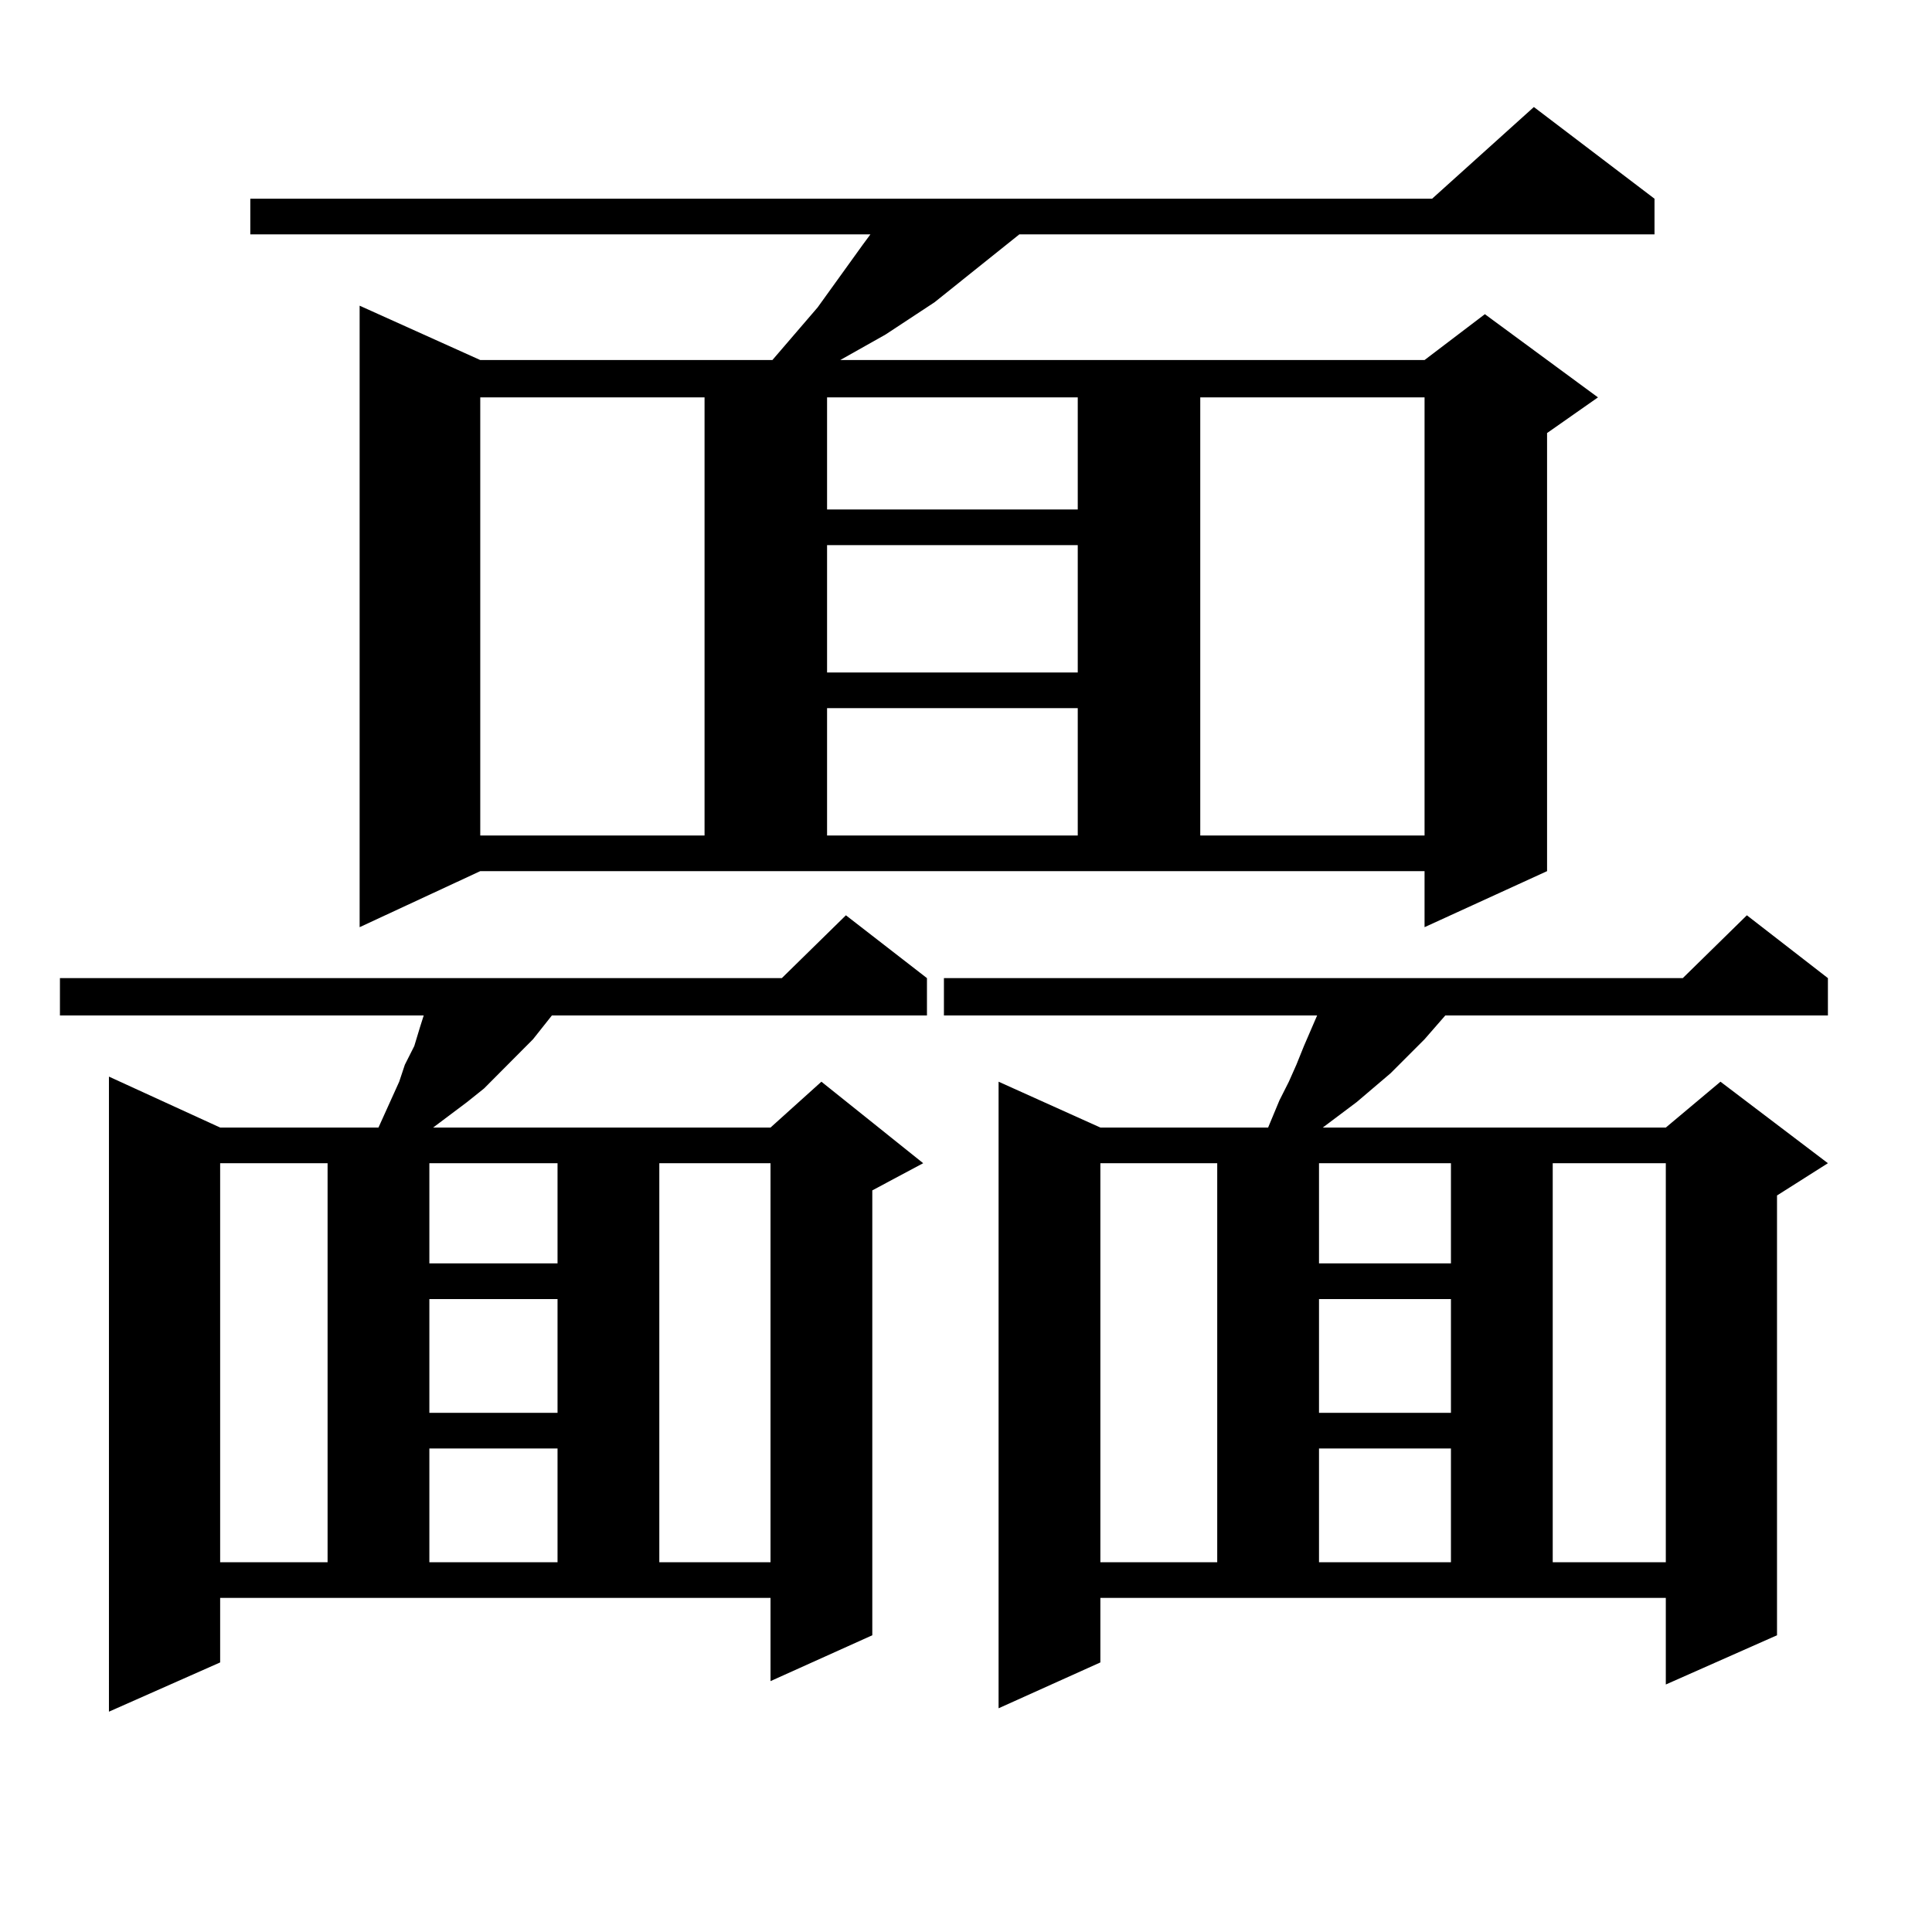 <?xml version="1.0" encoding="utf-8"?>
<!-- Generator: Adobe Illustrator 16.0.0, SVG Export Plug-In . SVG Version: 6.00 Build 0)  -->
<!DOCTYPE svg PUBLIC "-//W3C//DTD SVG 1.1//EN" "http://www.w3.org/Graphics/SVG/1.1/DTD/svg11.dtd">
<svg version="1.1" id="图层_1" xmlns="http://www.w3.org/2000/svg" xmlns:xlink="http://www.w3.org/1999/xlink" x="0px" y="0px"
	 width="1000px" height="1000px" viewBox="0 0 1000 1000" enable-background="new 0 0 1000 1000" xml:space="preserve">
<path d="M113.948,860.473l-57.56,25.488V557.25l57.56,26.367h81.949l10.731-23.73l2.927-8.789l4.878-9.668l2.927-9.668l1.951-6.152
	H31.023v-19.336h373.649l33.17-32.52l41.95,32.52v19.336H285.651l-9.756,12.305l-25.365,25.488l-8.78,7.031l-17.561,13.184h174.63
	l26.341-23.73l52.682,42.188l-26.341,14.063V846.41l-52.682,23.73v-43.066H113.948V860.473z M113.948,602.074v206.543h55.608
	V602.074H113.948z M186.142,479.906v-321.68l62.438,28.125h151.216l23.414-27.246l23.414-32.52l3.902-5.273H129.558v-18.457H741.25
	l52.682-47.461l62.438,47.461v18.457H527.597l-43.901,35.156l-25.365,16.699l-23.414,13.184h302.432l31.219-23.73l58.535,43.066
	l-26.341,18.457v226.758l-63.413,29.004v-29.004H248.579L186.142,479.906z M222.238,602.074v51.855h66.34v-51.855H222.238z
	 M222.238,672.387v58.887h66.34v-58.887H222.238z M222.238,749.73v58.887h66.34V749.73H222.238z M248.579,205.688v226.758h116.095
	V205.688H248.579z M341.26,602.074v206.543h57.56V602.074H341.26z M428.087,205.688v58.008H557.84v-58.008H428.087z
	 M428.087,282.152v65.918H557.84v-65.918H428.087z M428.087,366.527v65.918H557.84v-65.918H428.087z M569.547,860.473l-52.682,23.73
	V559.887l52.682,23.73h86.827l5.854-14.063l4.878-9.668l3.902-8.789l3.902-9.668l6.829-15.82H488.573v-19.336h382.43l33.17-32.52
	l41.95,32.52v19.336H748.079l-10.731,12.305l-17.561,17.578l-17.561,14.941l-17.561,13.184h177.557l28.292-23.73l55.608,42.188
	l-26.341,16.699V846.41l-57.56,25.488v-44.824H569.547V860.473z M569.547,602.074v206.543h60.486V602.074H569.547z M621.253,205.688
	v226.758h116.095V205.688H621.253z M682.715,602.074v51.855h68.291v-51.855H682.715z M682.715,672.387v58.887h68.291v-58.887
	H682.715z M682.715,749.73v58.887h68.291V749.73H682.715z M803.688,602.074v206.543h58.535V602.074H803.688z"/>
</svg>
